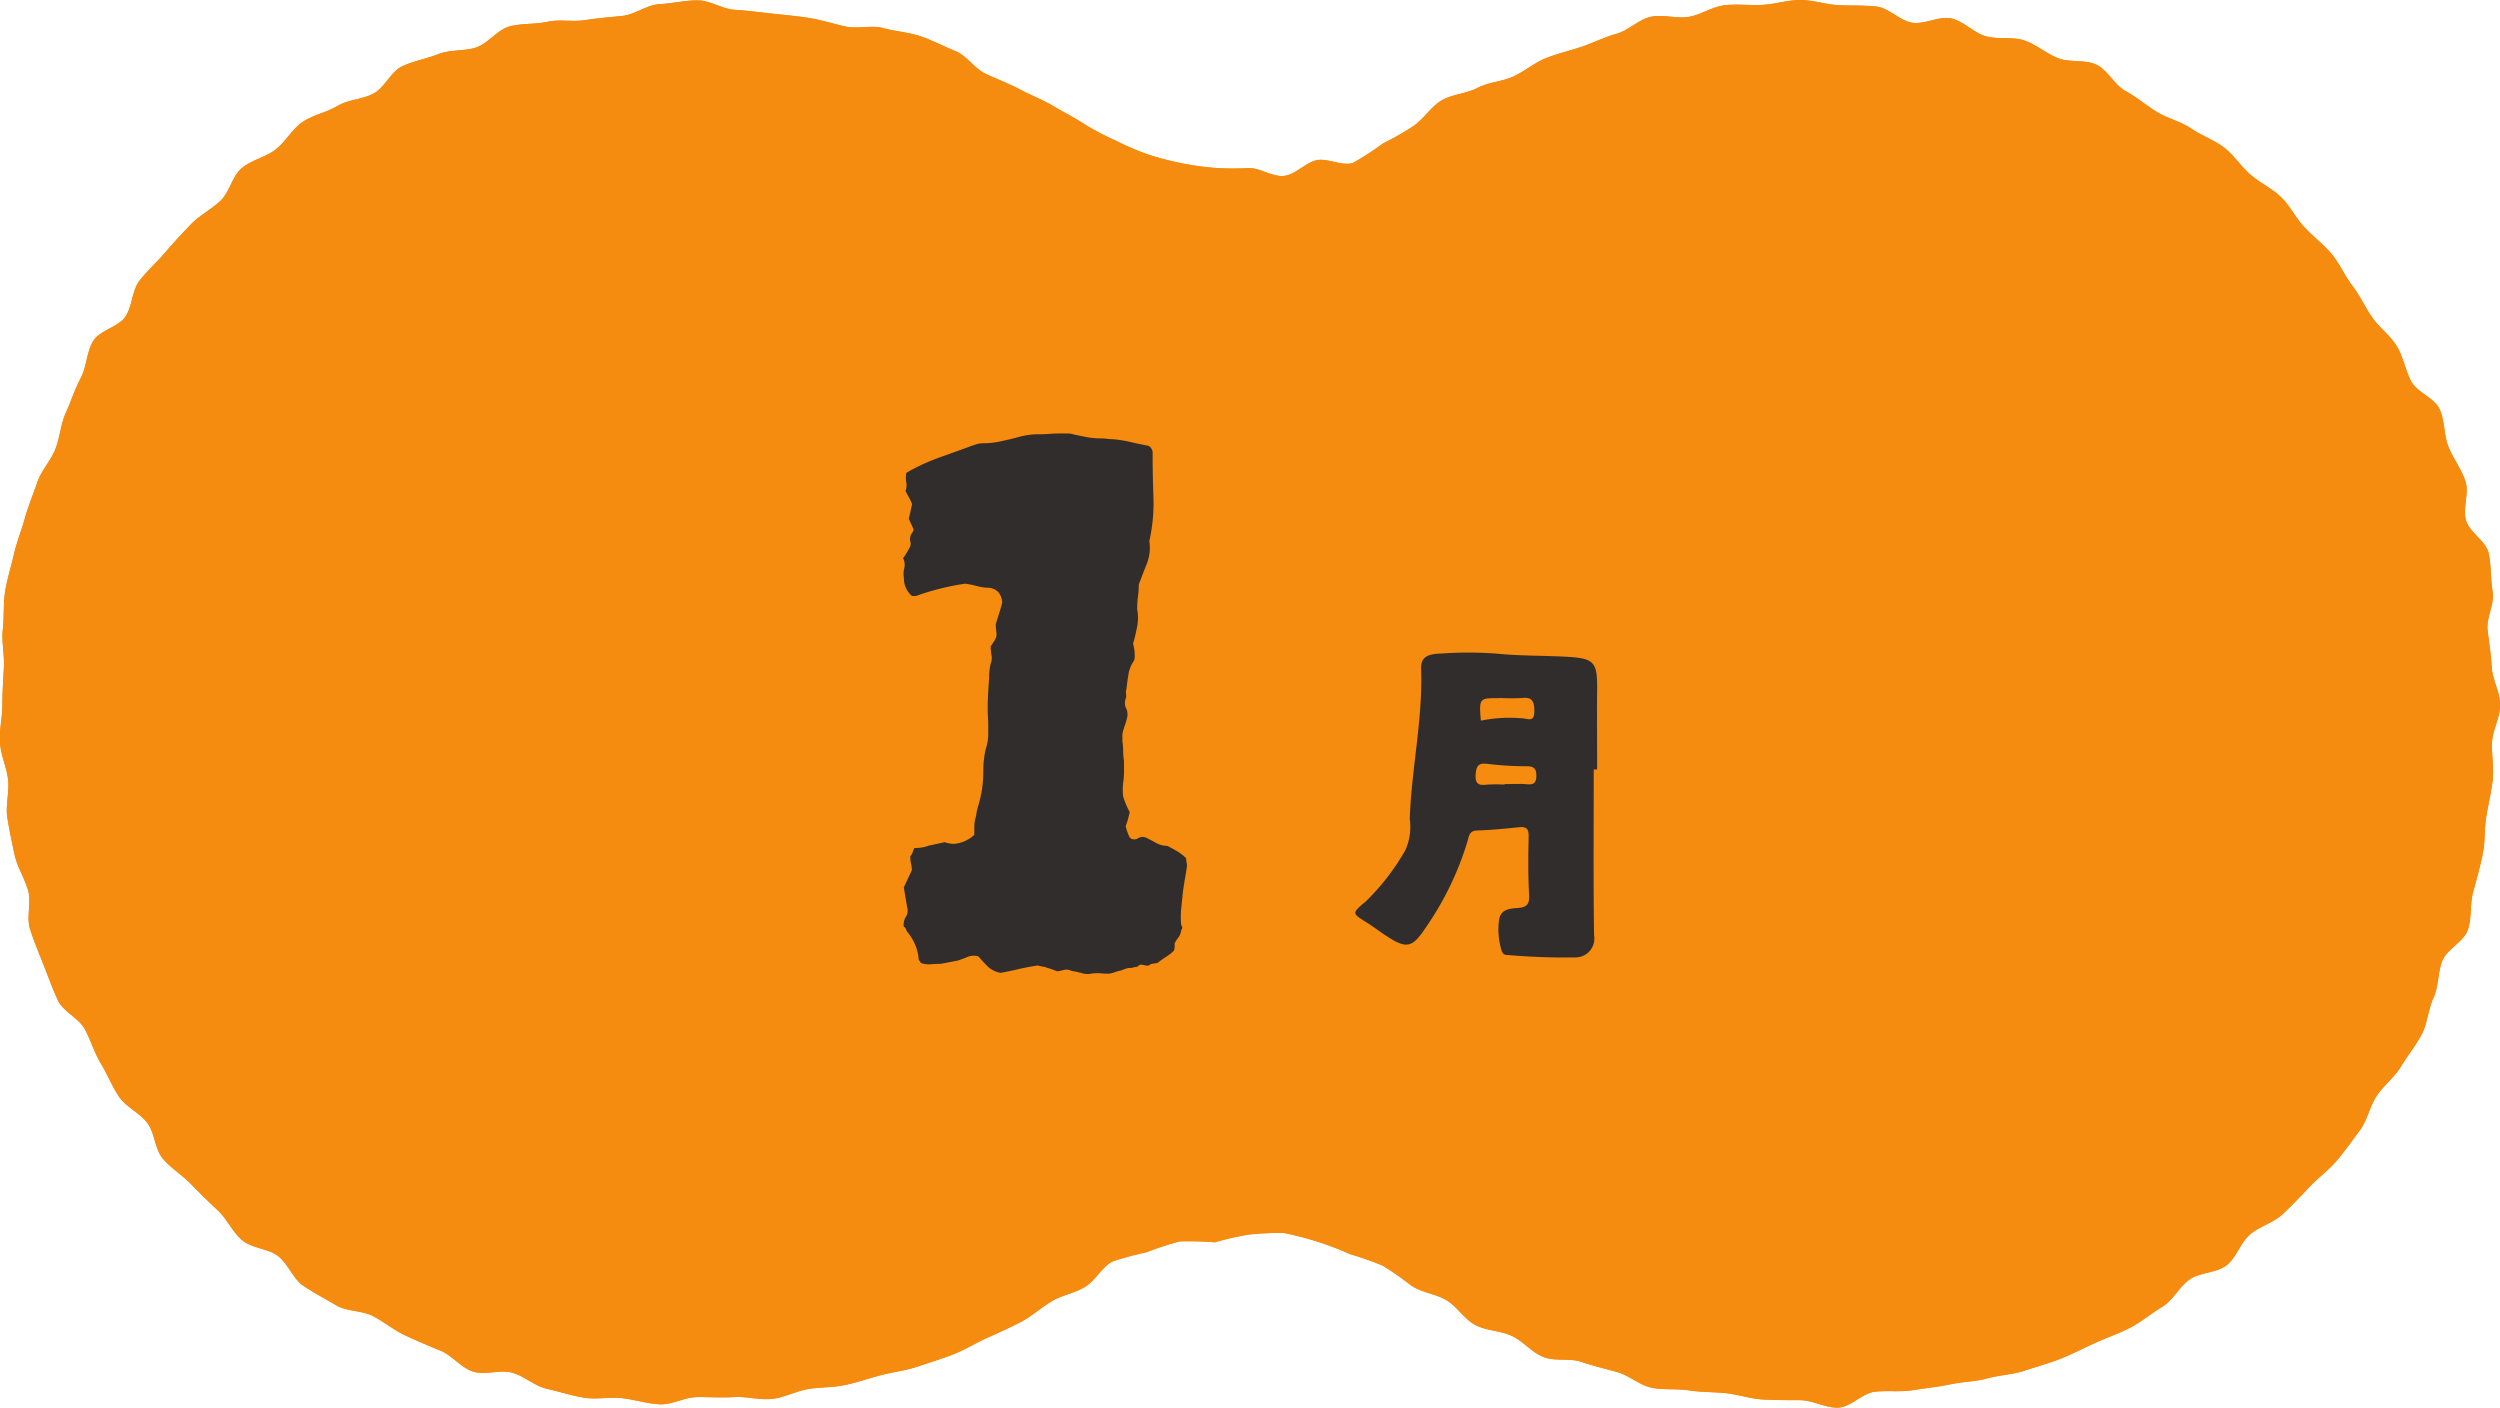 <svg xmlns="http://www.w3.org/2000/svg" xmlns:xlink="http://www.w3.org/1999/xlink" width="92.68" height="52.182" viewBox="0 0 92.68 52.182"><defs><clipPath id="a"><rect width="92.68" height="52.182" fill="none"/></clipPath></defs><g transform="translate(-880.054 -5856.058)"><g transform="translate(880.054 5856.058)"><g transform="translate(0 0)" clip-path="url(#a)"><path d="M66.74,51.906c-.464,0-.92,0-1.383-.025s-.906-.182-1.364-.232-.922-.033-1.378-.105-.939-.006-1.389-.1-.833-.46-1.28-.582-.885-.228-1.324-.376-.977-.01-1.406-.18-.753-.59-1.173-.784-.937-.186-1.345-.4-.676-.682-1.071-.92-.912-.28-1.3-.538a11.085,11.085,0,0,0-1.06-.74,11.015,11.015,0,0,0-1.215-.429,10.787,10.787,0,0,0-1.2-.46,11.261,11.261,0,0,0-1.259-.328,10.977,10.977,0,0,0-1.3.061,10.9,10.9,0,0,0-1.257.287,11.457,11.457,0,0,0-1.3-.034,10.614,10.614,0,0,0-1.222.4,11.423,11.423,0,0,0-1.272.345c-.379.194-.609.667-.966.908-.385.259-.889.328-1.284.565s-.743.558-1.153.772-.832.4-1.251.59-.818.439-1.247.607-.874.3-1.312.45-.9.2-1.347.316-.883.268-1.335.368-.92.077-1.376.151-.885.316-1.345.366-.927-.092-1.393-.067-.914,0-1.378,0-.943.293-1.406.268-.927-.178-1.387-.228-.958.056-1.418-.019-.918-.228-1.37-.328-.845-.479-1.293-.6-1.014.107-1.454-.042-.776-.605-1.209-.778-.858-.358-1.282-.554-.786-.5-1.2-.718-.975-.167-1.378-.408-.826-.458-1.211-.72-.563-.814-.935-1.1-.971-.284-1.328-.586-.561-.78-.9-1.1-.672-.642-1-.981-.745-.59-1.046-.946-.293-.958-.579-1.33-.782-.579-1.044-.966-.433-.83-.674-1.23-.374-.854-.59-1.266-.8-.648-1-1.073-.358-.874-.531-1.309-.351-.876-.5-1.32.05-.992-.075-1.445-.4-.858-.5-1.316-.194-.914-.27-1.376.079-.948.027-1.414S.03,28,0,27.53s.09-.931.09-1.4.031-.929.056-1.393-.092-.945-.04-1.408.013-.946.086-1.406S.417,21,.518,20.55s.284-.895.408-1.345.31-.881.458-1.322.5-.8.672-1.238.194-.925.389-1.349.333-.876.552-1.287.215-.962.456-1.362.927-.517,1.192-.9.243-.971.529-1.341.644-.684.946-1.04.623-.7.946-1.037.757-.558,1.1-.877.441-.916.8-1.219.879-.4,1.251-.688.613-.757,1-1.021.891-.353,1.291-.594.929-.241,1.343-.462.638-.812,1.061-1.01.9-.278,1.339-.452.958-.1,1.4-.245.78-.649,1.228-.776.95-.075,1.408-.176.95.011,1.41-.063.918-.107,1.383-.157.9-.41,1.372-.435.939-.14,1.408-.14.925.326,1.383.351.918.09,1.378.14.916.088,1.372.161.9.216,1.345.316.969-.061,1.412.061.933.153,1.37.3.86.376,1.289.546.724.661,1.144.854.847.356,1.257.573.841.379,1.24.617.812.439,1.2.7a10.724,10.724,0,0,0,1.14.594,10.282,10.282,0,0,0,1.171.5,10.585,10.585,0,0,0,1.232.322,10.321,10.321,0,0,0,1.253.176,10.253,10.253,0,0,0,1.261.006c.431,0,.872.339,1.3.289s.774-.477,1.192-.577.968.241,1.37.092a11.108,11.108,0,0,0,1.105-.718,10.653,10.653,0,0,0,1.119-.64c.385-.259.649-.713,1.046-.95s.927-.251,1.333-.466.912-.232,1.33-.423.78-.51,1.207-.68.877-.274,1.316-.42.851-.36,1.3-.483.826-.535,1.278-.632S62.147.7,62.6.627s.885-.383,1.347-.433.935.011,1.4-.013S66.276,0,66.74,0s.943.167,1.408.192.946,0,1.41.05.868.527,1.33.6,1-.257,1.454-.157.833.536,1.28.661.979.006,1.42.153.818.485,1.251.657S77.3,2.2,77.72,2.4s.674.761,1.086.981.761.531,1.159.772.879.349,1.265.611.849.423,1.222.707.628.707.985,1.01.8.512,1.132.833.544.776.864,1.115.7.625,1,.981.483.8.768,1.174.475.793.738,1.178.671.669.914,1.069.314.883.533,1.3.86.615,1.056,1.04.155.956.328,1.391.475.822.625,1.266-.1,1,.023,1.454.745.774.843,1.232.067.946.146,1.41-.238.969-.186,1.435.13.912.155,1.381.31.922.31,1.391-.278.927-.3,1.391.075.939.023,1.4-.169.918-.241,1.378-.034.945-.134,1.4-.222.91-.347,1.358-.048.971-.2,1.414-.772.711-.945,1.144-.13.954-.328,1.378-.218.943-.437,1.355-.525.787-.766,1.186-.638.7-.9,1.088-.345.908-.625,1.28-.556.768-.856,1.123-.7.644-1.019.983-.648.682-.985,1-.853.45-1.211.753-.506.866-.877,1.148-.971.255-1.356.517-.615.768-1.015,1.012-.77.556-1.184.774-.872.372-1.3.567-.851.414-1.284.586-.9.3-1.341.446-.931.163-1.383.287-.927.123-1.385.222-.918.14-1.379.215-.929.006-1.4.057-.885.563-1.356.588-.945-.274-1.414-.274" transform="translate(-0.001 0)" fill="#f58b0f"/><path d="M66.74,51.906c-.464,0-.92,0-1.383-.025s-.906-.182-1.364-.232-.922-.033-1.378-.105-.939-.006-1.389-.1-.833-.46-1.28-.582-.885-.228-1.324-.376-.977-.01-1.406-.18-.753-.59-1.173-.784-.937-.186-1.345-.4-.676-.682-1.071-.92-.912-.28-1.3-.538a11.085,11.085,0,0,0-1.06-.74,11.015,11.015,0,0,0-1.215-.429,10.787,10.787,0,0,0-1.2-.46,11.261,11.261,0,0,0-1.259-.328,10.977,10.977,0,0,0-1.3.061,10.9,10.9,0,0,0-1.257.287,11.457,11.457,0,0,0-1.3-.034,10.614,10.614,0,0,0-1.222.4,11.423,11.423,0,0,0-1.272.345c-.379.194-.609.667-.966.908-.385.259-.889.328-1.284.565s-.743.558-1.153.772-.832.4-1.251.59-.818.439-1.247.607-.874.3-1.312.45-.9.2-1.347.316-.883.268-1.335.368-.92.077-1.376.151-.885.316-1.345.366-.927-.092-1.393-.067-.914,0-1.378,0-.943.293-1.406.268-.927-.178-1.387-.228-.958.056-1.418-.019-.918-.228-1.37-.328-.845-.479-1.293-.6-1.014.107-1.454-.042-.776-.605-1.209-.778-.858-.358-1.282-.554-.786-.5-1.2-.718-.975-.167-1.378-.408-.826-.458-1.211-.72-.563-.814-.935-1.1-.971-.284-1.328-.586-.561-.78-.9-1.1-.672-.642-1-.981-.745-.59-1.046-.946-.293-.958-.579-1.33-.782-.579-1.044-.966-.433-.83-.674-1.23-.374-.854-.59-1.266-.8-.648-1-1.073-.358-.874-.531-1.309-.351-.876-.5-1.32.05-.992-.075-1.445-.4-.858-.5-1.316-.194-.914-.27-1.376.079-.948.027-1.414S.03,28,0,27.53s.09-.931.09-1.4.031-.929.056-1.393-.092-.945-.04-1.408.013-.946.086-1.406S.417,21,.518,20.55s.284-.895.408-1.345.31-.881.458-1.322.5-.8.672-1.238.194-.925.389-1.349.333-.876.552-1.287.215-.962.456-1.362.927-.517,1.192-.9.243-.971.529-1.341.644-.684.946-1.04.623-.7.946-1.037.757-.558,1.1-.877.441-.916.8-1.219.879-.4,1.251-.688.613-.757,1-1.021.891-.353,1.291-.594.929-.241,1.343-.462.638-.812,1.061-1.01.9-.278,1.339-.452.958-.1,1.4-.245.78-.649,1.228-.776.95-.075,1.408-.176.95.011,1.41-.063.918-.107,1.383-.157.9-.41,1.372-.435.939-.14,1.408-.14.925.326,1.383.351.918.09,1.378.14.916.088,1.372.161.9.216,1.345.316.969-.061,1.412.061.933.153,1.37.3.86.376,1.289.546.724.661,1.144.854.847.356,1.257.573.841.379,1.24.617.812.439,1.2.7a10.724,10.724,0,0,0,1.14.594,10.282,10.282,0,0,0,1.171.5,10.585,10.585,0,0,0,1.232.322,10.321,10.321,0,0,0,1.253.176,10.253,10.253,0,0,0,1.261.006c.431,0,.872.339,1.3.289s.774-.477,1.192-.577.968.241,1.37.092a11.108,11.108,0,0,0,1.105-.718,10.653,10.653,0,0,0,1.119-.64c.385-.259.649-.713,1.046-.95s.927-.251,1.333-.466.912-.232,1.33-.423.78-.51,1.207-.68.877-.274,1.316-.42.851-.36,1.3-.483.826-.535,1.278-.632S62.147.7,62.6.627s.885-.383,1.347-.433.935.011,1.4-.013S66.276,0,66.74,0s.943.167,1.408.192.946,0,1.41.05.868.527,1.33.6,1-.257,1.454-.157.833.536,1.28.661.979.006,1.42.153.818.485,1.251.657S77.3,2.2,77.72,2.4s.674.761,1.086.981.761.531,1.159.772.879.349,1.265.611.849.423,1.222.707.628.707.985,1.01.8.512,1.132.833.544.776.864,1.115.7.625,1,.981.483.8.768,1.174.475.793.738,1.178.671.669.914,1.069.314.883.533,1.3.86.615,1.056,1.04.155.956.328,1.391.475.822.625,1.266-.1,1,.023,1.454.745.774.843,1.232.067.946.146,1.41-.238.969-.186,1.435.13.912.155,1.381.31.922.31,1.391-.278.927-.3,1.391.075.939.023,1.4-.169.918-.241,1.378-.034.945-.134,1.4-.222.91-.347,1.358-.048.971-.2,1.414-.772.711-.945,1.144-.13.954-.328,1.378-.218.943-.437,1.355-.525.787-.766,1.186-.638.7-.9,1.088-.345.908-.625,1.28-.556.768-.856,1.123-.7.644-1.019.983-.648.682-.985,1-.853.45-1.211.753-.506.866-.877,1.148-.971.255-1.356.517-.615.768-1.015,1.012-.77.556-1.184.774-.872.372-1.3.567-.851.414-1.284.586-.9.3-1.341.446-.931.163-1.383.287-.927.123-1.385.222-.918.14-1.379.215-.929.006-1.4.057-.885.563-1.356.588-.945-.274-1.414-.274" transform="translate(-0.001 0)" fill="#f58b0f"/></g></g><g transform="translate(913.528 5872.131)"><path d="M12.249,3.6q-.03.213-.076.472t-.076.5q-.03.3-.061.593a3.2,3.2,0,0,0,0,.624l.03.046q.03.046-.03.137a.573.573,0,0,1-.107.274,1.1,1.1,0,0,0-.137.213v.122a.339.339,0,0,1-.03.152,1.689,1.689,0,0,1-.289.228,3.634,3.634,0,0,0-.32.228q-.274.03-.3.076t-.274-.015a.176.176,0,0,0-.122.03q0,.03-.061.046a.416.416,0,0,1-.091.015.135.135,0,0,0-.061.015.212.212,0,0,1-.091.015.574.574,0,0,0-.183.03,1.181,1.181,0,0,0-.152.061,1.391,1.391,0,0,0-.228.061,1.391,1.391,0,0,1-.228.061q-.152,0-.32-.015a1.37,1.37,0,0,0-.35.015.689.689,0,0,1-.32-.015q-.167-.046-.32-.076a.27.27,0,0,1-.122-.03.339.339,0,0,0-.152-.03.653.653,0,0,0-.167.03.653.653,0,0,1-.167.03q-.091-.03-.167-.061a1.579,1.579,0,0,0-.2-.061.541.541,0,0,0-.152-.046q-.091-.015-.213-.046-.4.061-.715.137t-.654.137a.926.926,0,0,1-.487-.243q-.183-.183-.335-.365a.585.585,0,0,0-.4.015q-.183.076-.365.137l-.32.061-.32.061q-.183,0-.365.015a.906.906,0,0,1-.365-.046A.354.354,0,0,0,2.329,7.1.124.124,0,0,1,2.3,7a1.8,1.8,0,0,0-.426-.974.835.835,0,0,1-.046-.107.139.139,0,0,0-.076-.076.535.535,0,0,1,.076-.365.428.428,0,0,0,.046-.365l-.122-.73.3-.639a1.089,1.089,0,0,0-.03-.228,1.33,1.33,0,0,1-.03-.289.382.382,0,0,0,.091-.152,1.181,1.181,0,0,1,.061-.152,1.4,1.4,0,0,0,.548-.091q.152-.03.289-.061t.289-.061a1.066,1.066,0,0,0,.335.061,1.26,1.26,0,0,0,.761-.335V2.151a1.476,1.476,0,0,1,.03-.289,1.131,1.131,0,0,0,.046-.2,2.267,2.267,0,0,1,.046-.228A4.4,4.4,0,0,0,4.7.036a3.508,3.508,0,0,1,.091-.791,1.68,1.68,0,0,0,.091-.533v-.472a7.264,7.264,0,0,1-.015-.806q.015-.38.046-.776,0-.152.015-.3a1.924,1.924,0,0,1,.046-.274.526.526,0,0,0,.03-.3,1.71,1.71,0,0,1-.03-.335L5.1-4.741a.676.676,0,0,0,.091-.213,1.614,1.614,0,0,0-.015-.183,1.961,1.961,0,0,1-.015-.243q.061-.183.122-.38T5.4-6.171a.65.65,0,0,0-.152-.4.572.572,0,0,0-.335-.152,1.71,1.71,0,0,1-.441-.061,3.8,3.8,0,0,0-.441-.091,9.245,9.245,0,0,0-1.826.456H2.055a.867.867,0,0,1-.3-.669.888.888,0,0,1,.015-.365.515.515,0,0,0-.046-.365,2.224,2.224,0,0,0,.152-.228q.061-.107.091-.167a.277.277,0,0,0,.03-.213.281.281,0,0,1,0-.183.2.2,0,0,1,.046-.122.533.533,0,0,0,.076-.152q-.03-.061-.076-.167t-.107-.228q.03-.122.061-.259t.061-.289a2.094,2.094,0,0,0-.122-.259q-.061-.107-.122-.228a.569.569,0,0,0,.03-.32,1.013,1.013,0,0,1,0-.35,1,1,0,0,0,.107-.061.994.994,0,0,1,.107-.061,7.907,7.907,0,0,1,1.08-.472q.563-.2,1.141-.411l.183-.061a.674.674,0,0,1,.213-.03,3.218,3.218,0,0,0,.685-.076q.35-.076.685-.167a2.648,2.648,0,0,1,.7-.091q.213,0,.411-.015t.411-.015h.259a.622.622,0,0,1,.2.03q.274.061.517.107a2.805,2.805,0,0,0,.517.046,1.616,1.616,0,0,1,.228.015,1.616,1.616,0,0,0,.228.015,4.631,4.631,0,0,1,.654.107q.32.076.654.137a.3.3,0,0,1,.152.274q0,.822.03,1.628a6.371,6.371,0,0,1-.152,1.628,1.636,1.636,0,0,1-.091.837q-.152.38-.3.776a3.339,3.339,0,0,1-.03.441,3.567,3.567,0,0,0-.03.472,1.692,1.692,0,0,1,0,.639,5.889,5.889,0,0,1-.152.639q.03.122.046.213a1.546,1.546,0,0,1,.015.243.424.424,0,0,1-.03.183,1.151,1.151,0,0,0-.2.487q-.046.274-.076.548a.427.427,0,0,0-.015.2.287.287,0,0,1-.015.167.463.463,0,0,0,.015.35.516.516,0,0,1,.046.32,2.2,2.2,0,0,1-.091.32,2.2,2.2,0,0,0-.091.32v.274a2.218,2.218,0,0,1,.03.365,2.218,2.218,0,0,0,.03.365V.1a2.809,2.809,0,0,1-.03.4,2.114,2.114,0,0,0,0,.517,2.972,2.972,0,0,0,.243.578l-.061.243a2.158,2.158,0,0,1-.091.274,2.083,2.083,0,0,0,.152.426.247.247,0,0,0,.3.03.328.328,0,0,1,.3-.03q.183.091.38.2a.855.855,0,0,0,.411.107q.183.091.365.2a1.642,1.642,0,0,1,.335.259.64.64,0,0,0,.015.152A.64.64,0,0,1,12.249,3.6Z" transform="translate(-1.72 12.44)" fill="#302d2c"/><path d="M300.039,178.072c-.488.415-.478.418.043.743.257.16.5.348.752.513.732.475.948.452,1.427-.266a11.346,11.346,0,0,0,1.581-3.251c.058-.215.073-.386.367-.394.513-.015,1.025-.067,1.537-.12.269-.029.367.053.361.336-.015.724-.024,1.45.017,2.171.02.339-.082.461-.4.485-.3.023-.644.036-.711.428a2.637,2.637,0,0,0,.078,1.109c.033.129.093.215.228.207a24.705,24.705,0,0,0,2.513.091.7.7,0,0,0,.7-.825c-.029-2.048-.012-4.1-.012-6.144h.126c0-.98-.009-1.958,0-2.938.012-1.065-.1-1.185-1.184-1.242-.837-.043-1.675-.029-2.514-.111a13.882,13.882,0,0,0-2.028-.009c-.352.017-.822.017-.8.56.068,1.873-.356,3.708-.421,5.572a2.113,2.113,0,0,1-.161,1.158,8.57,8.57,0,0,1-1.494,1.928m4.991-7.568a7.7,7.7,0,0,0,.838,0c.4-.043.443.173.444.5,0,.432-.262.251-.47.254a5.316,5.316,0,0,0-1.512.087c-.067-.838-.067-.837.7-.835m-.893,2.838c.024-.333.1-.443.453-.4a11.78,11.78,0,0,0,1.447.087c.283,0,.358.119.35.376s-.11.313-.345.292c-.275-.024-.554-.006-.829-.006v.018a5.708,5.708,0,0,0-.625,0c-.292.032-.479.024-.45-.374" transform="translate(-282.911 -160.703)" fill="#302d2c"/></g></g></svg>